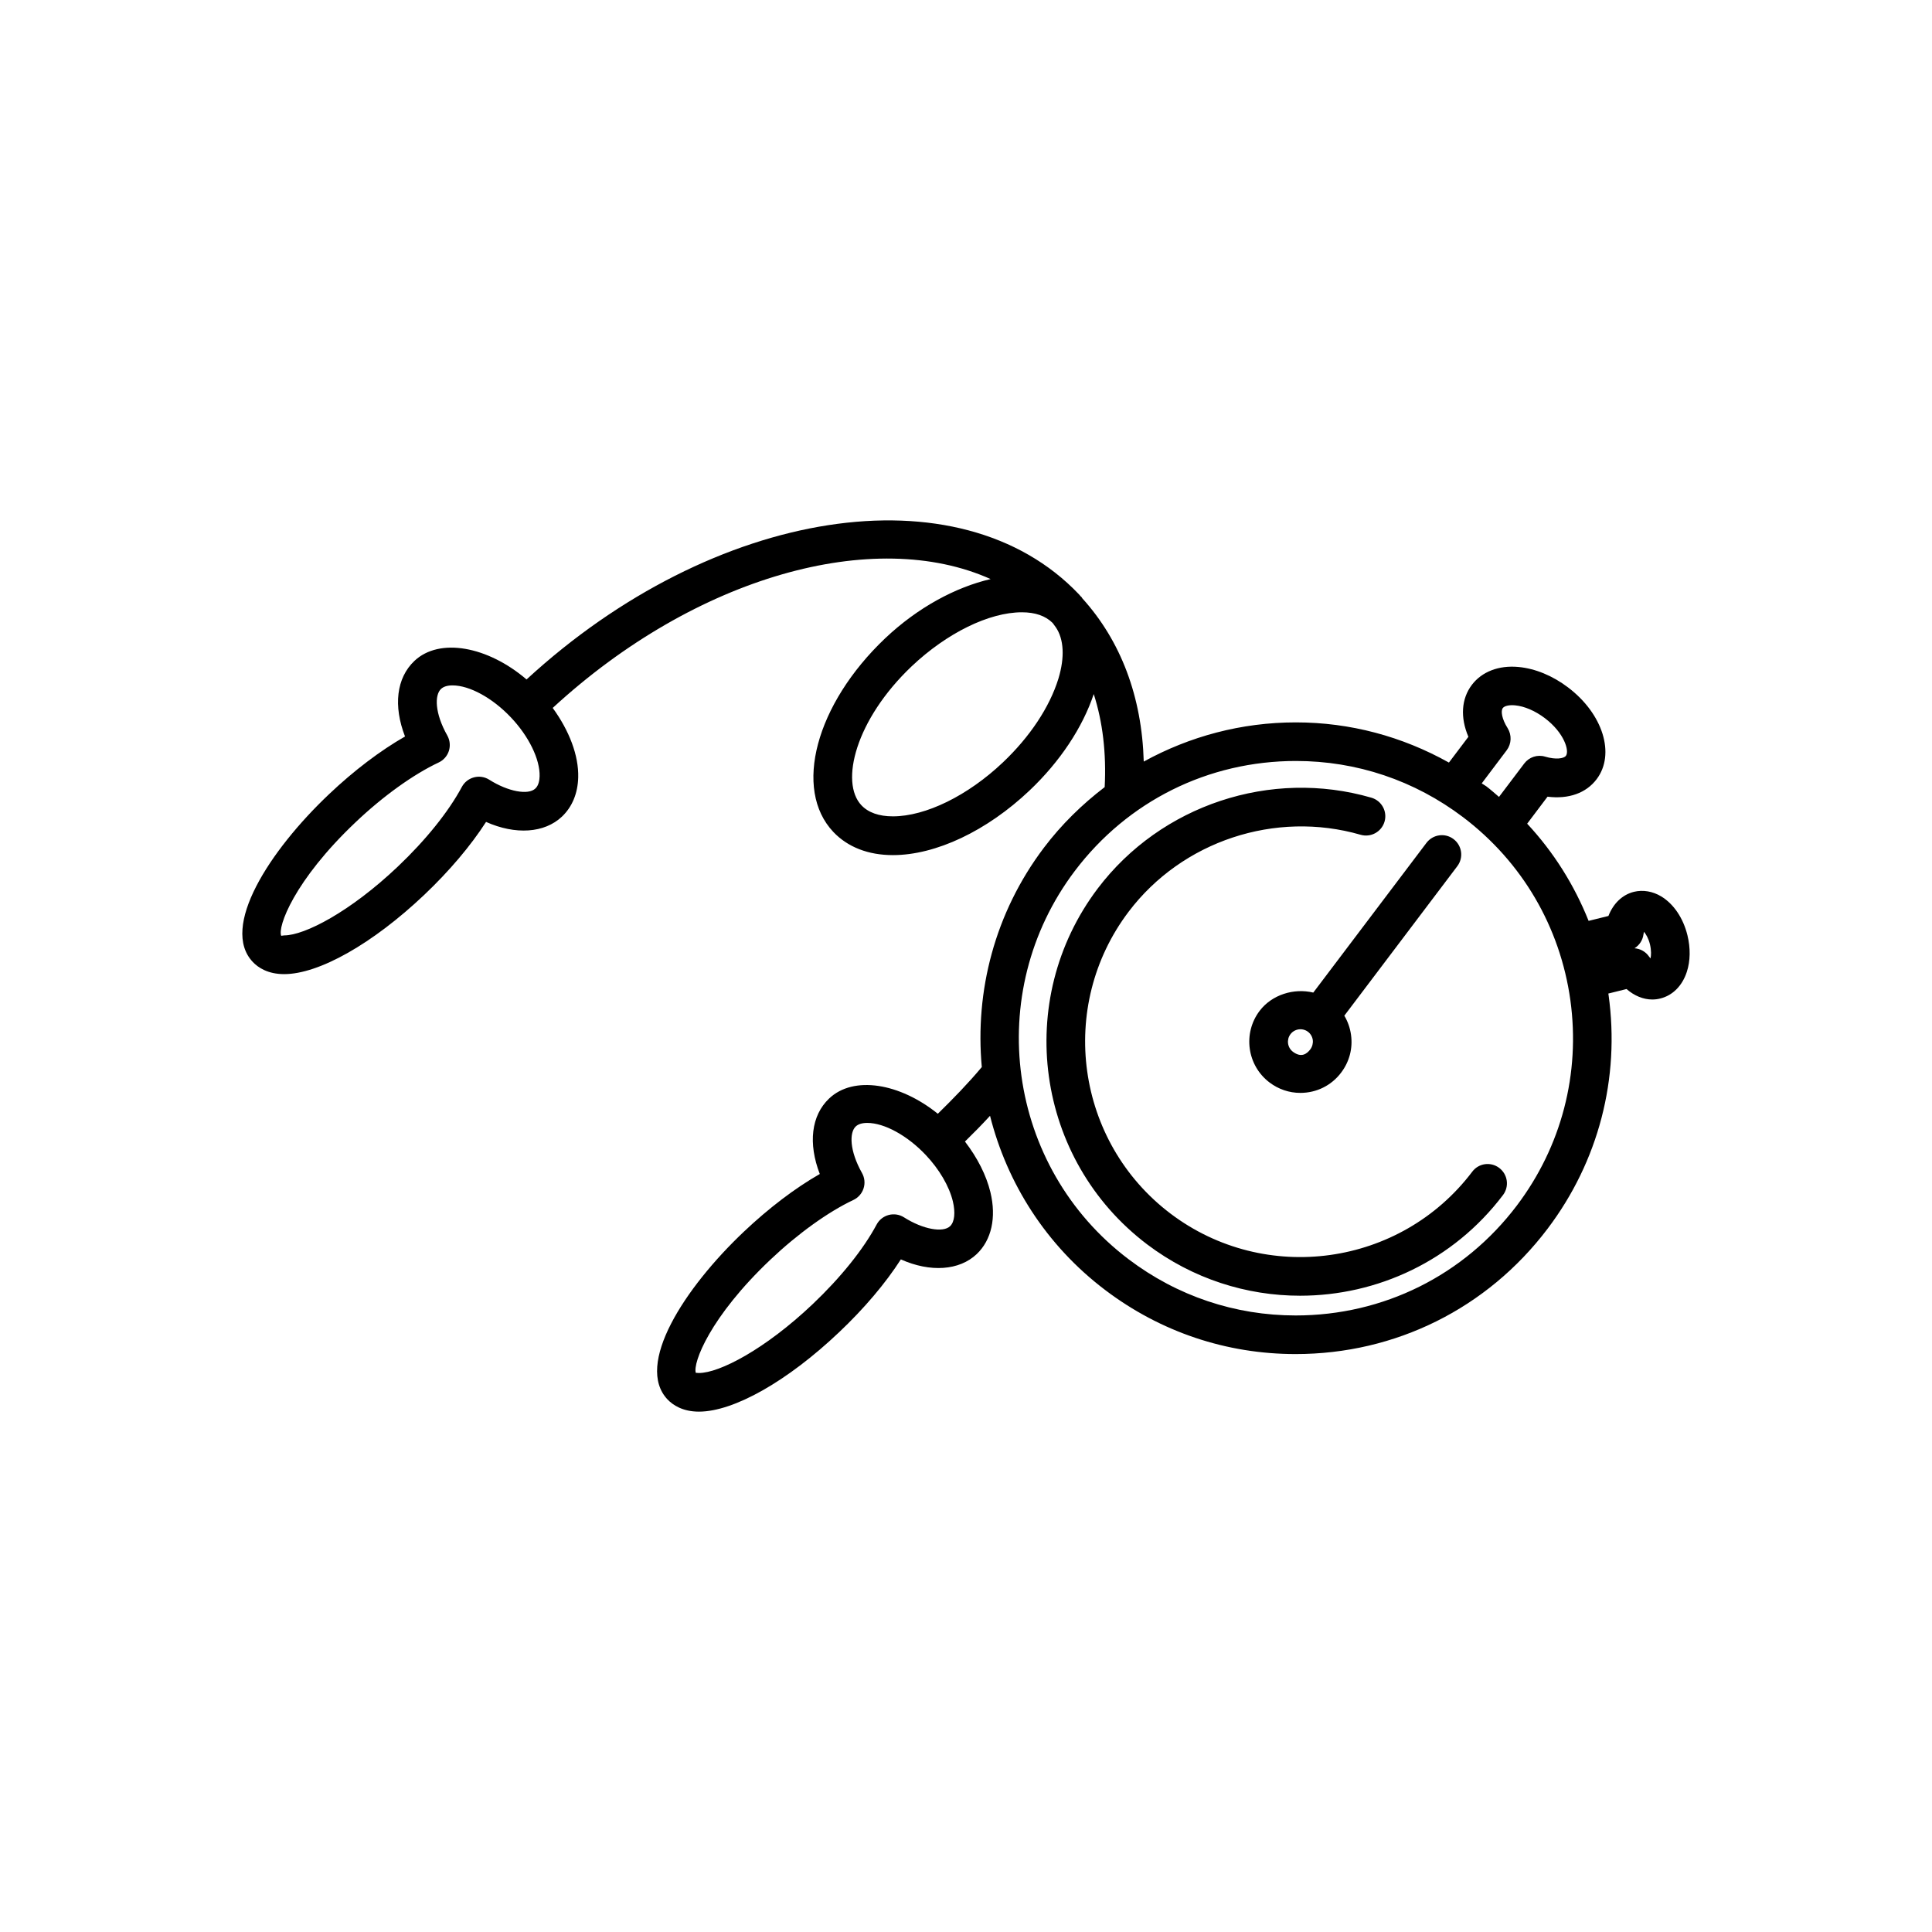 <?xml version="1.0" encoding="utf-8"?>
<!-- Generator: Adobe Illustrator 16.0.4, SVG Export Plug-In . SVG Version: 6.00 Build 0)  -->
<!DOCTYPE svg PUBLIC "-//W3C//DTD SVG 1.1//EN" "http://www.w3.org/Graphics/SVG/1.1/DTD/svg11.dtd">
<svg version="1.1" id="Layer_1" xmlns="http://www.w3.org/2000/svg" xmlns:xlink="http://www.w3.org/1999/xlink" x="0px" y="0px"
	 width="50px" height="50px" viewBox="0 0 50 50" enable-background="new 0 0 50 50" xml:space="preserve">
<path d="M38.8,30.226c0.221,0.167,0.265,0.48,0.098,0.701c-1.291,1.707-3.26,2.606-5.252,2.606c-1.381,0-2.773-0.434-3.957-1.328
	c-2.892-2.189-3.464-6.321-1.279-9.212c1.635-2.16,4.48-3.104,7.081-2.349c0.265,0.077,0.418,0.354,0.341,0.619
	c-0.077,0.265-0.354,0.417-0.619,0.341c-2.204-0.637-4.619,0.16-6.005,1.992c-1.853,2.451-1.366,5.956,1.085,7.812
	c2.451,1.853,5.955,1.365,7.809-1.085C38.267,30.103,38.579,30.059,38.8,30.226z M33.988,25.688l2.929-3.875
	c0.167-0.22,0.48-0.265,0.701-0.097c0.22,0.167,0.264,0.48,0.097,0.701l-2.924,3.869c0.089,0.149,0.148,0.315,0.173,0.493
	c0.05,0.352-0.042,0.699-0.256,0.981c-0.251,0.333-0.636,0.524-1.055,0.524c-0.29,0-0.565-0.094-0.797-0.269
	c-0.583-0.441-0.697-1.273-0.257-1.854C32.917,25.741,33.487,25.567,33.988,25.688z M33.975,26.915
	c-0.013-0.086-0.057-0.162-0.125-0.213c-0.071-0.055-0.146-0.065-0.193-0.065c-0.103,0-0.198,0.046-0.26,0.128
	c-0.107,0.143-0.079,0.345,0.063,0.454c0.217,0.163,0.361,0.057,0.451-0.062C33.963,27.086,33.985,27.001,33.975,26.915z
	 M43.655,25.151c-0.117,0.361-0.367,0.612-0.687,0.69c-0.068,0.018-0.138,0.026-0.208,0.026c-0.231,0-0.465-0.096-0.665-0.271
	l-0.472,0.117c0.001,0.011,0.004,0.021,0.006,0.032c0.301,2.164-0.26,4.313-1.578,6.055c-1.559,2.061-3.936,3.243-6.521,3.243
	c-1.791,0-3.494-0.572-4.926-1.656c-1.538-1.164-2.543-2.771-2.982-4.51c-0.209,0.228-0.427,0.449-0.649,0.666
	c0.321,0.418,0.553,0.871,0.659,1.312c0.158,0.653,0.029,1.236-0.354,1.6c-0.452,0.429-1.204,0.478-1.964,0.138
	c-0.396,0.617-0.949,1.271-1.597,1.884c-1.336,1.268-2.726,2.056-3.628,2.056c-0.425,0-0.677-0.173-0.813-0.315
	c-0.848-0.895,0.429-2.878,1.974-4.341c0.646-0.612,1.329-1.13,1.966-1.494c-0.304-0.79-0.223-1.513,0.242-1.954
	c0.631-0.599,1.827-0.4,2.813,0.395c0.396-0.388,0.784-0.786,1.134-1.204c0.001-0.001,0.003-0.002,0.004-0.003
	c-0.18-1.959,0.33-3.988,1.607-5.678c0.457-0.605,0.991-1.124,1.573-1.569c0.045-0.875-0.05-1.685-0.283-2.408
	c-0.288,0.864-0.871,1.747-1.663,2.497c-1.104,1.046-2.424,1.671-3.535,1.671c-0.637,0-1.169-0.207-1.541-0.599
	c-1.045-1.105-0.457-3.306,1.341-5.012c0.845-0.8,1.826-1.323,2.729-1.533c-3.003-1.35-7.621-0.085-11.333,3.335
	c0.429,0.589,0.675,1.232,0.66,1.798c-0.011,0.414-0.157,0.765-0.421,1.015c-0.452,0.428-1.202,0.477-1.964,0.137
	c-0.396,0.616-0.95,1.271-1.597,1.885c-1.336,1.267-2.727,2.054-3.628,2.054c-0.424,0-0.676-0.171-0.812-0.315
	c-0.848-0.896,0.429-2.879,1.974-4.342c0.645-0.612,1.329-1.129,1.966-1.493c-0.306-0.79-0.224-1.513,0.242-1.955
	c0.649-0.614,1.899-0.379,2.903,0.479c4.84-4.457,11.21-5.457,14.299-2.2c0.016,0.016,0.028,0.034,0.044,0.051
	c0.004,0.004,0.011,0.007,0.016,0.012c0.01,0.011,0.015,0.025,0.023,0.036c0.998,1.102,1.544,2.547,1.591,4.226
	c1.187-0.652,2.526-1.014,3.937-1.014c1.406,0,2.752,0.364,3.961,1.04l0.504-0.667c-0.213-0.497-0.185-0.983,0.091-1.346
	c0.258-0.339,0.696-0.509,1.204-0.461c0.431,0.039,0.887,0.227,1.284,0.529c0.903,0.683,1.229,1.727,0.74,2.375
	c-0.274,0.363-0.729,0.521-1.271,0.453l-0.527,0.699c0.685,0.735,1.219,1.586,1.59,2.515l0.513-0.127
	c0.125-0.322,0.36-0.551,0.66-0.625c0.232-0.056,0.485-0.015,0.708,0.12c0.322,0.195,0.568,0.561,0.677,1.005
	C43.752,24.534,43.747,24.871,43.655,25.151z M13.965,20.09c0.012-0.438-0.28-1.037-0.745-1.526
	c-0.476-0.502-1.068-0.826-1.509-0.826c-0.133,0-0.233,0.031-0.298,0.092c-0.167,0.158-0.165,0.623,0.163,1.205
	c0.068,0.121,0.083,0.265,0.041,0.398c-0.042,0.132-0.138,0.241-0.264,0.3c-0.653,0.307-1.437,0.869-2.148,1.544
	c-1.6,1.515-2.026,2.718-1.927,2.941l0.078-0.01c0.528,0,1.707-0.611,2.939-1.78c0.725-0.688,1.314-1.421,1.658-2.063
	c0.066-0.123,0.18-0.212,0.314-0.247c0.135-0.036,0.278-0.013,0.395,0.061c0.486,0.308,1.01,0.405,1.194,0.227
	C13.941,20.327,13.962,20.19,13.965,20.09z M27.325,16.235c-0.032-0.037-0.054-0.081-0.087-0.117
	c-0.181-0.178-0.444-0.272-0.792-0.272c-0.848,0-1.939,0.535-2.85,1.396c-1.461,1.387-1.86,3.009-1.303,3.598
	c0.18,0.19,0.454,0.287,0.815,0.287c0.848,0,1.939-0.535,2.847-1.396c0.699-0.662,1.208-1.43,1.435-2.162
	C27.562,17.006,27.531,16.537,27.325,16.235z M24.66,31.091c-0.095-0.393-0.352-0.832-0.706-1.205
	c-0.476-0.501-1.068-0.825-1.509-0.825c-0.134,0-0.234,0.031-0.299,0.092c-0.166,0.158-0.164,0.623,0.163,1.205
	c0.068,0.121,0.083,0.266,0.04,0.397c-0.042,0.132-0.138,0.241-0.263,0.3c-0.652,0.307-1.435,0.87-2.148,1.545
	c-1.57,1.487-2.01,2.675-1.931,2.928c0.001,0,0.003,0,0.006,0c0.012,0,0.038,0.005,0.077,0.005c0.528,0,1.708-0.612,2.94-1.78
	c0.725-0.688,1.313-1.419,1.657-2.062c0.065-0.123,0.179-0.212,0.314-0.248c0.135-0.035,0.277-0.013,0.395,0.062
	c0.486,0.309,1.009,0.405,1.194,0.227C24.704,31.621,24.729,31.382,24.66,31.091z M38.993,19.417l-0.646,0.857
	c0.038,0.028,0.081,0.047,0.119,0.076c0.114,0.086,0.22,0.183,0.328,0.274l0.653-0.864c0.126-0.167,0.341-0.239,0.542-0.178
	c0.276,0.082,0.482,0.05,0.537-0.022c0.094-0.125-0.04-0.592-0.546-0.975c-0.248-0.188-0.529-0.309-0.771-0.331
	c-0.148-0.014-0.273,0.013-0.316,0.07c-0.056,0.072-0.029,0.279,0.125,0.521C39.127,19.022,39.119,19.25,38.993,19.417z
	 M40.641,25.884c-0.265-1.898-1.25-3.58-2.778-4.736c-1.257-0.951-2.752-1.454-4.323-1.454c-2.271,0-4.356,1.037-5.724,2.846
	c-2.385,3.156-1.76,7.666,1.393,10.05c1.257,0.951,2.752,1.454,4.323,1.454c2.27,0,4.356-1.037,5.725-2.846
	C40.411,29.67,40.903,27.783,40.641,25.884z M42.701,24.44c-0.039-0.158-0.103-0.264-0.156-0.326
	c-0.004,0.018-0.008,0.039-0.011,0.062c-0.019,0.154-0.106,0.287-0.233,0.365c0.149,0.011,0.29,0.088,0.377,0.216
	c0.014,0.018,0.025,0.034,0.037,0.047C42.732,24.726,42.739,24.6,42.701,24.44z"/>
</svg>
